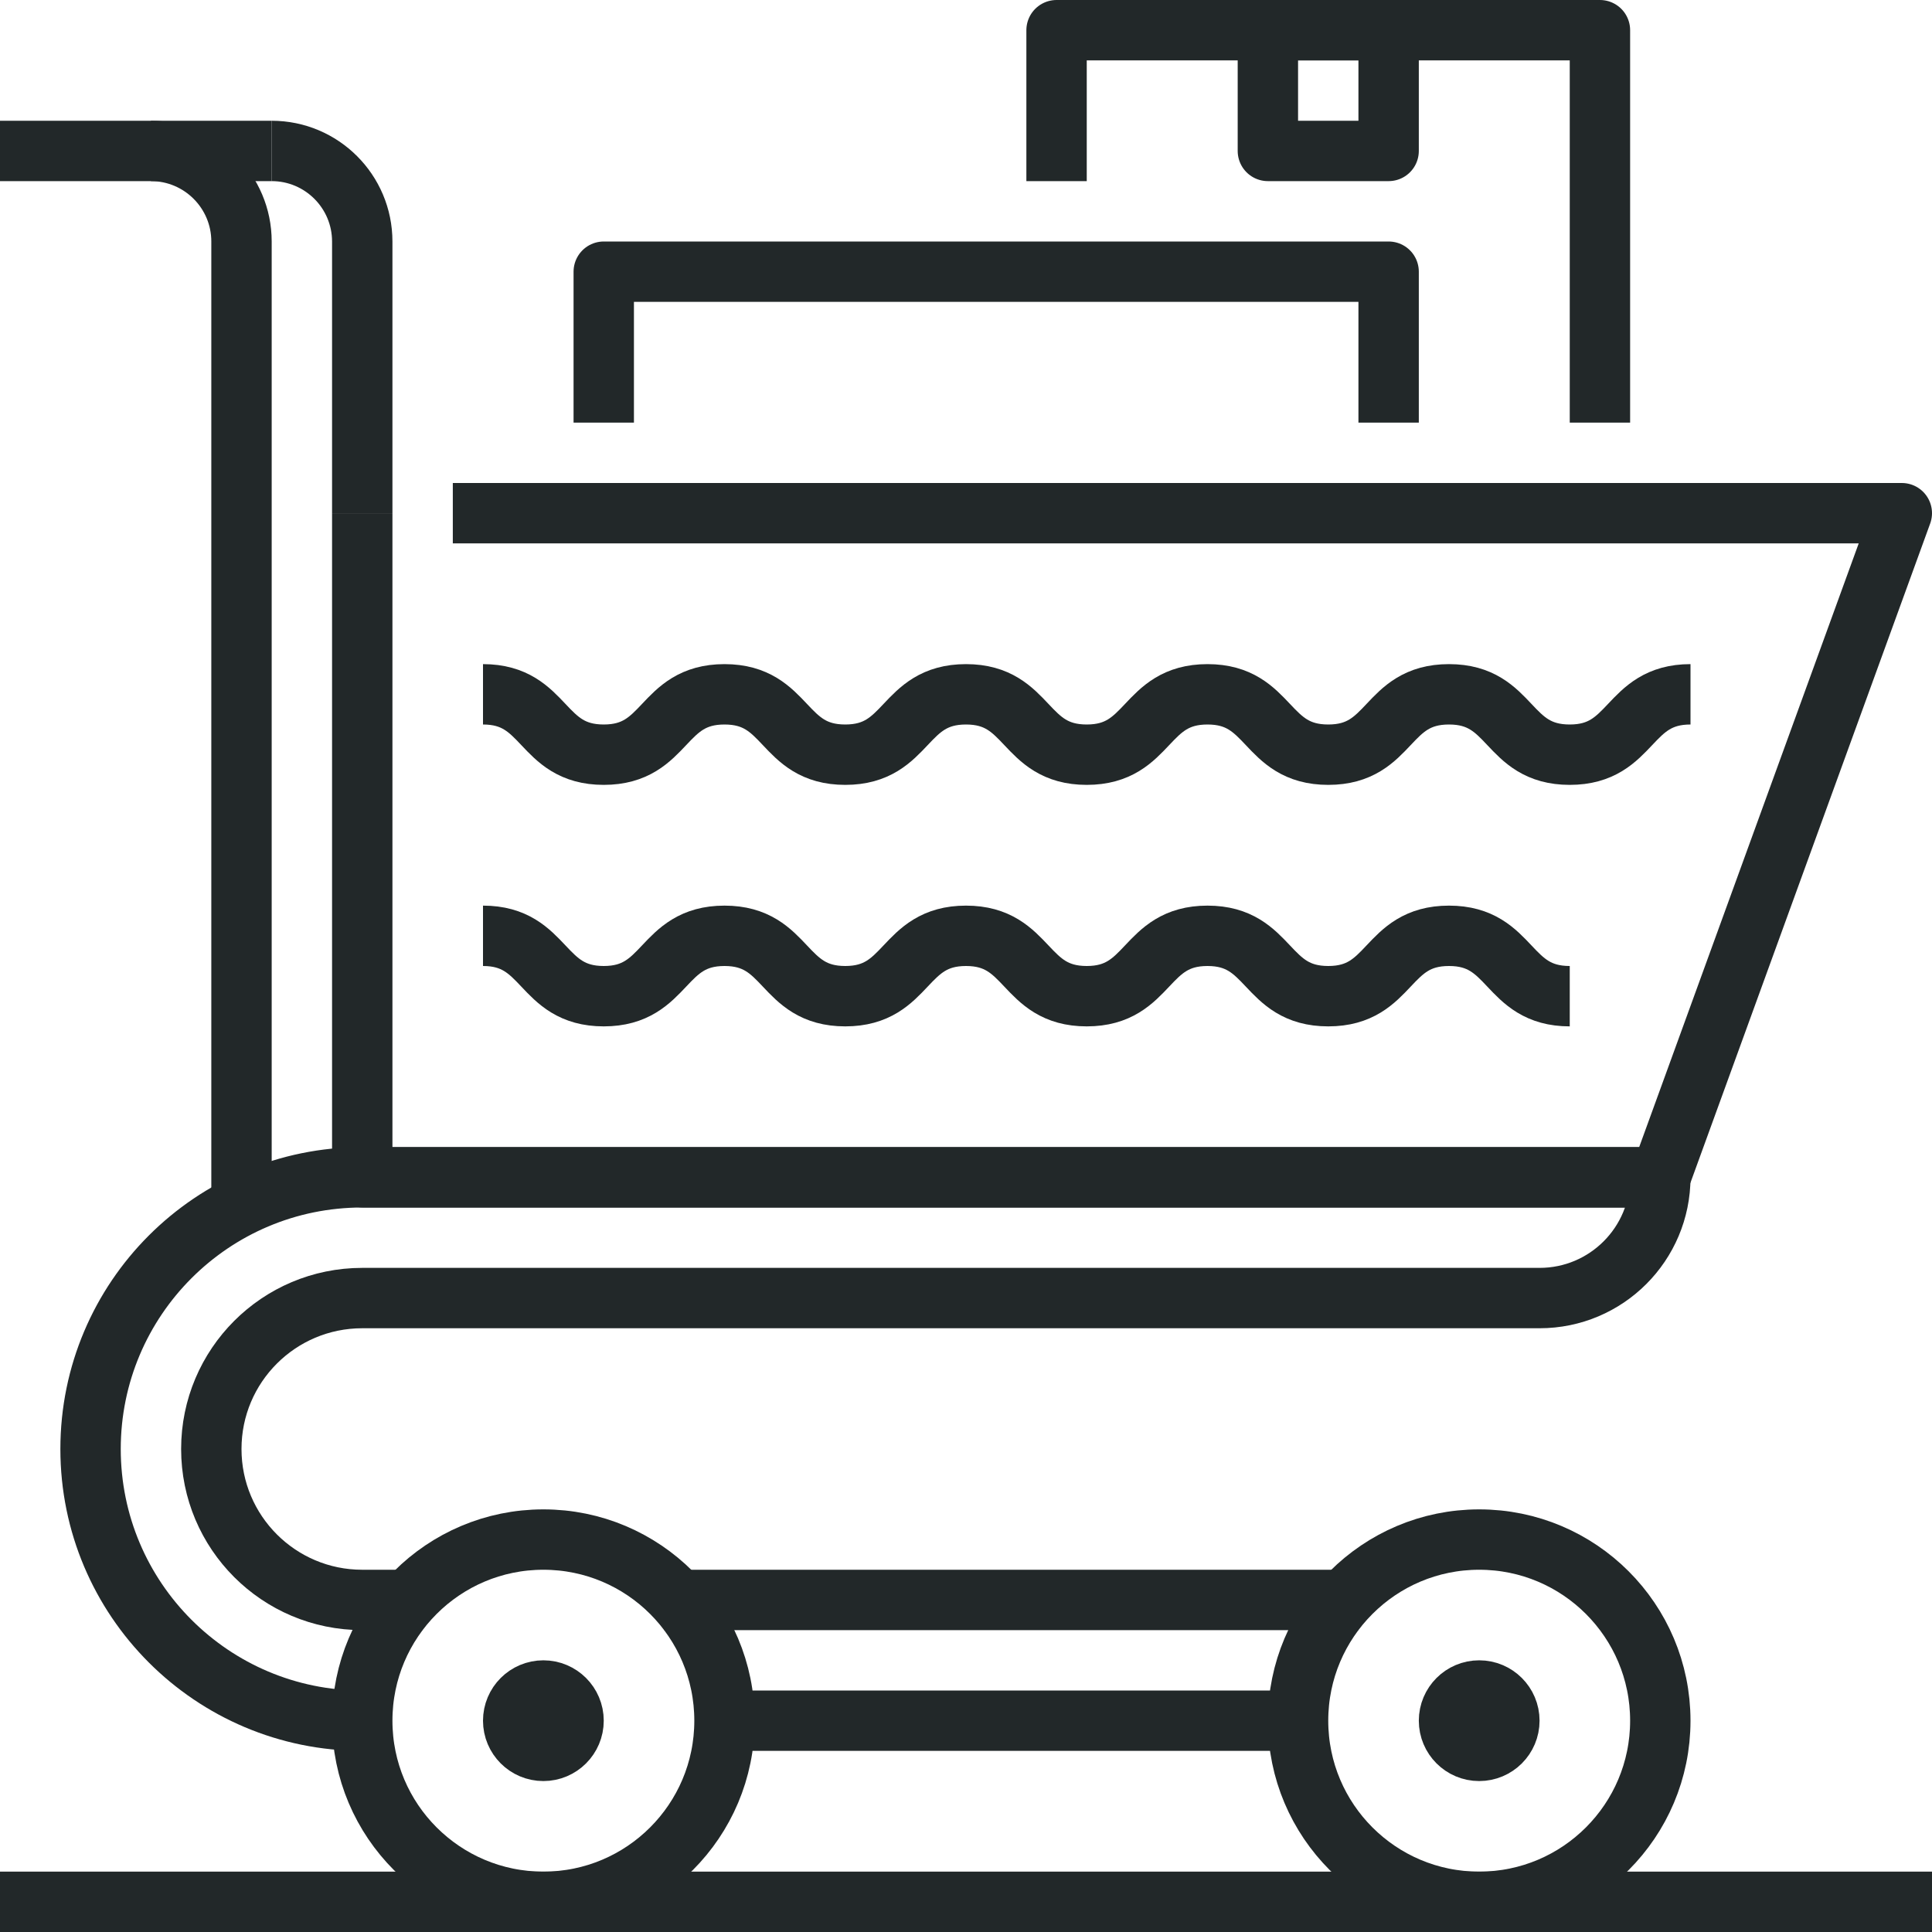 <svg width="32" height="32" viewBox="0 0 32 32" fill="none" xmlns="http://www.w3.org/2000/svg">
<path d="M21.5 28.5H12" stroke="#222829" stroke-miterlimit="10" stroke-linejoin="round"/>
<path d="M11 26.5H22.5" stroke="#222829" stroke-miterlimit="10" stroke-linejoin="round"/>
<path d="M6 28.5C3.514 28.5 1.5 26.485 1.5 24C1.5 21.515 3.514 19.5 6 19.5H27.5C27.5 20.605 26.605 21.5 25.5 21.5H6C4.619 21.5 3.5 22.619 3.5 24C3.5 25.381 4.619 26.5 6 26.5H7" stroke="#222829" stroke-miterlimit="10" stroke-linejoin="round"/>
<path d="M24.5 31.5C26.157 31.5 27.5 30.157 27.5 28.5C27.5 26.843 26.157 25.5 24.5 25.5C22.843 25.5 21.5 26.843 21.5 28.5C21.5 30.157 22.843 31.5 24.5 31.5Z" stroke="#222829" stroke-miterlimit="10" stroke-linejoin="round"/>
<path d="M9 31.5C10.657 31.5 12 30.157 12 28.5C12 26.843 10.657 25.5 9 25.5C7.343 25.5 6 26.843 6 28.5C6 30.157 7.343 31.5 9 31.5Z" stroke="#222829" stroke-miterlimit="10" stroke-linejoin="round"/>
<path d="M7.5 8.5H31.5L27.5 19.5H6V8.5" stroke="#222829" stroke-miterlimit="10" stroke-linejoin="round"/>
<path d="M2.5 2.5C3.328 2.5 4 3.172 4 4V20" stroke="#222829" stroke-miterlimit="10" stroke-linejoin="round"/>
<path d="M4.5 2.5C5.328 2.5 6 3.172 6 4V8.5" stroke="#222829" stroke-miterlimit="10" stroke-linejoin="round"/>
<path d="M0 2.5H4.5" stroke="#222829" stroke-miterlimit="10" stroke-linejoin="round"/>
<path d="M0 31.5H32" stroke="#222829" stroke-miterlimit="10" stroke-linejoin="round"/>
<path d="M28 11.5C26.945 11.5 27.055 12.5 26 12.5C24.944 12.5 25.056 11.5 24 11.5C22.944 11.5 23.056 12.5 22 12.5C20.945 12.5 21.055 11.5 20 11.5C18.945 11.5 19.055 12.5 18 12.5C16.945 12.5 17.055 11.5 16 11.5C14.945 11.5 15.055 12.5 14 12.5C12.945 12.5 13.056 11.5 12 11.5C10.945 11.5 11.055 12.5 10 12.5C8.945 12.5 9.055 11.5 8 11.5" stroke="#222829" stroke-miterlimit="10" stroke-linejoin="round"/>
<path d="M26 16.5C24.944 16.5 25.056 15.5 24 15.5C22.944 15.5 23.056 16.5 22 16.5C20.945 16.5 21.055 15.5 20 15.5C18.945 15.5 19.055 16.5 18 16.5C16.945 16.5 17.055 15.5 16 15.5C14.945 15.5 15.055 16.5 14 16.5C12.945 16.5 13.056 15.5 12 15.5C10.945 15.5 11.055 16.5 10 16.5C8.945 16.5 9.055 15.5 8 15.5" stroke="#222829" stroke-miterlimit="10" stroke-linejoin="round"/>
<path d="M9 29C9.276 29 9.5 28.776 9.5 28.5C9.5 28.224 9.276 28 9 28C8.724 28 8.5 28.224 8.5 28.5C8.5 28.776 8.724 29 9 29Z" stroke="#222829" stroke-miterlimit="10" stroke-linejoin="round"/>
<path d="M24.5 29C24.776 29 25 28.776 25 28.5C25 28.224 24.776 28 24.5 28C24.224 28 24 28.224 24 28.5C24 28.776 24.224 29 24.5 29Z" stroke="#222829" stroke-miterlimit="10" stroke-linejoin="round"/>
<path d="M10 7V4.5H23V7" stroke="#222829" stroke-miterlimit="10" stroke-linejoin="round"/>
<path d="M17.5 3V0.5H26.5V7" stroke="#222829" stroke-miterlimit="10" stroke-linejoin="round"/>
<path d="M23 0.5H21V2.5H23V0.5Z" stroke="#222829" stroke-miterlimit="10" stroke-linejoin="round"/>
</svg>
